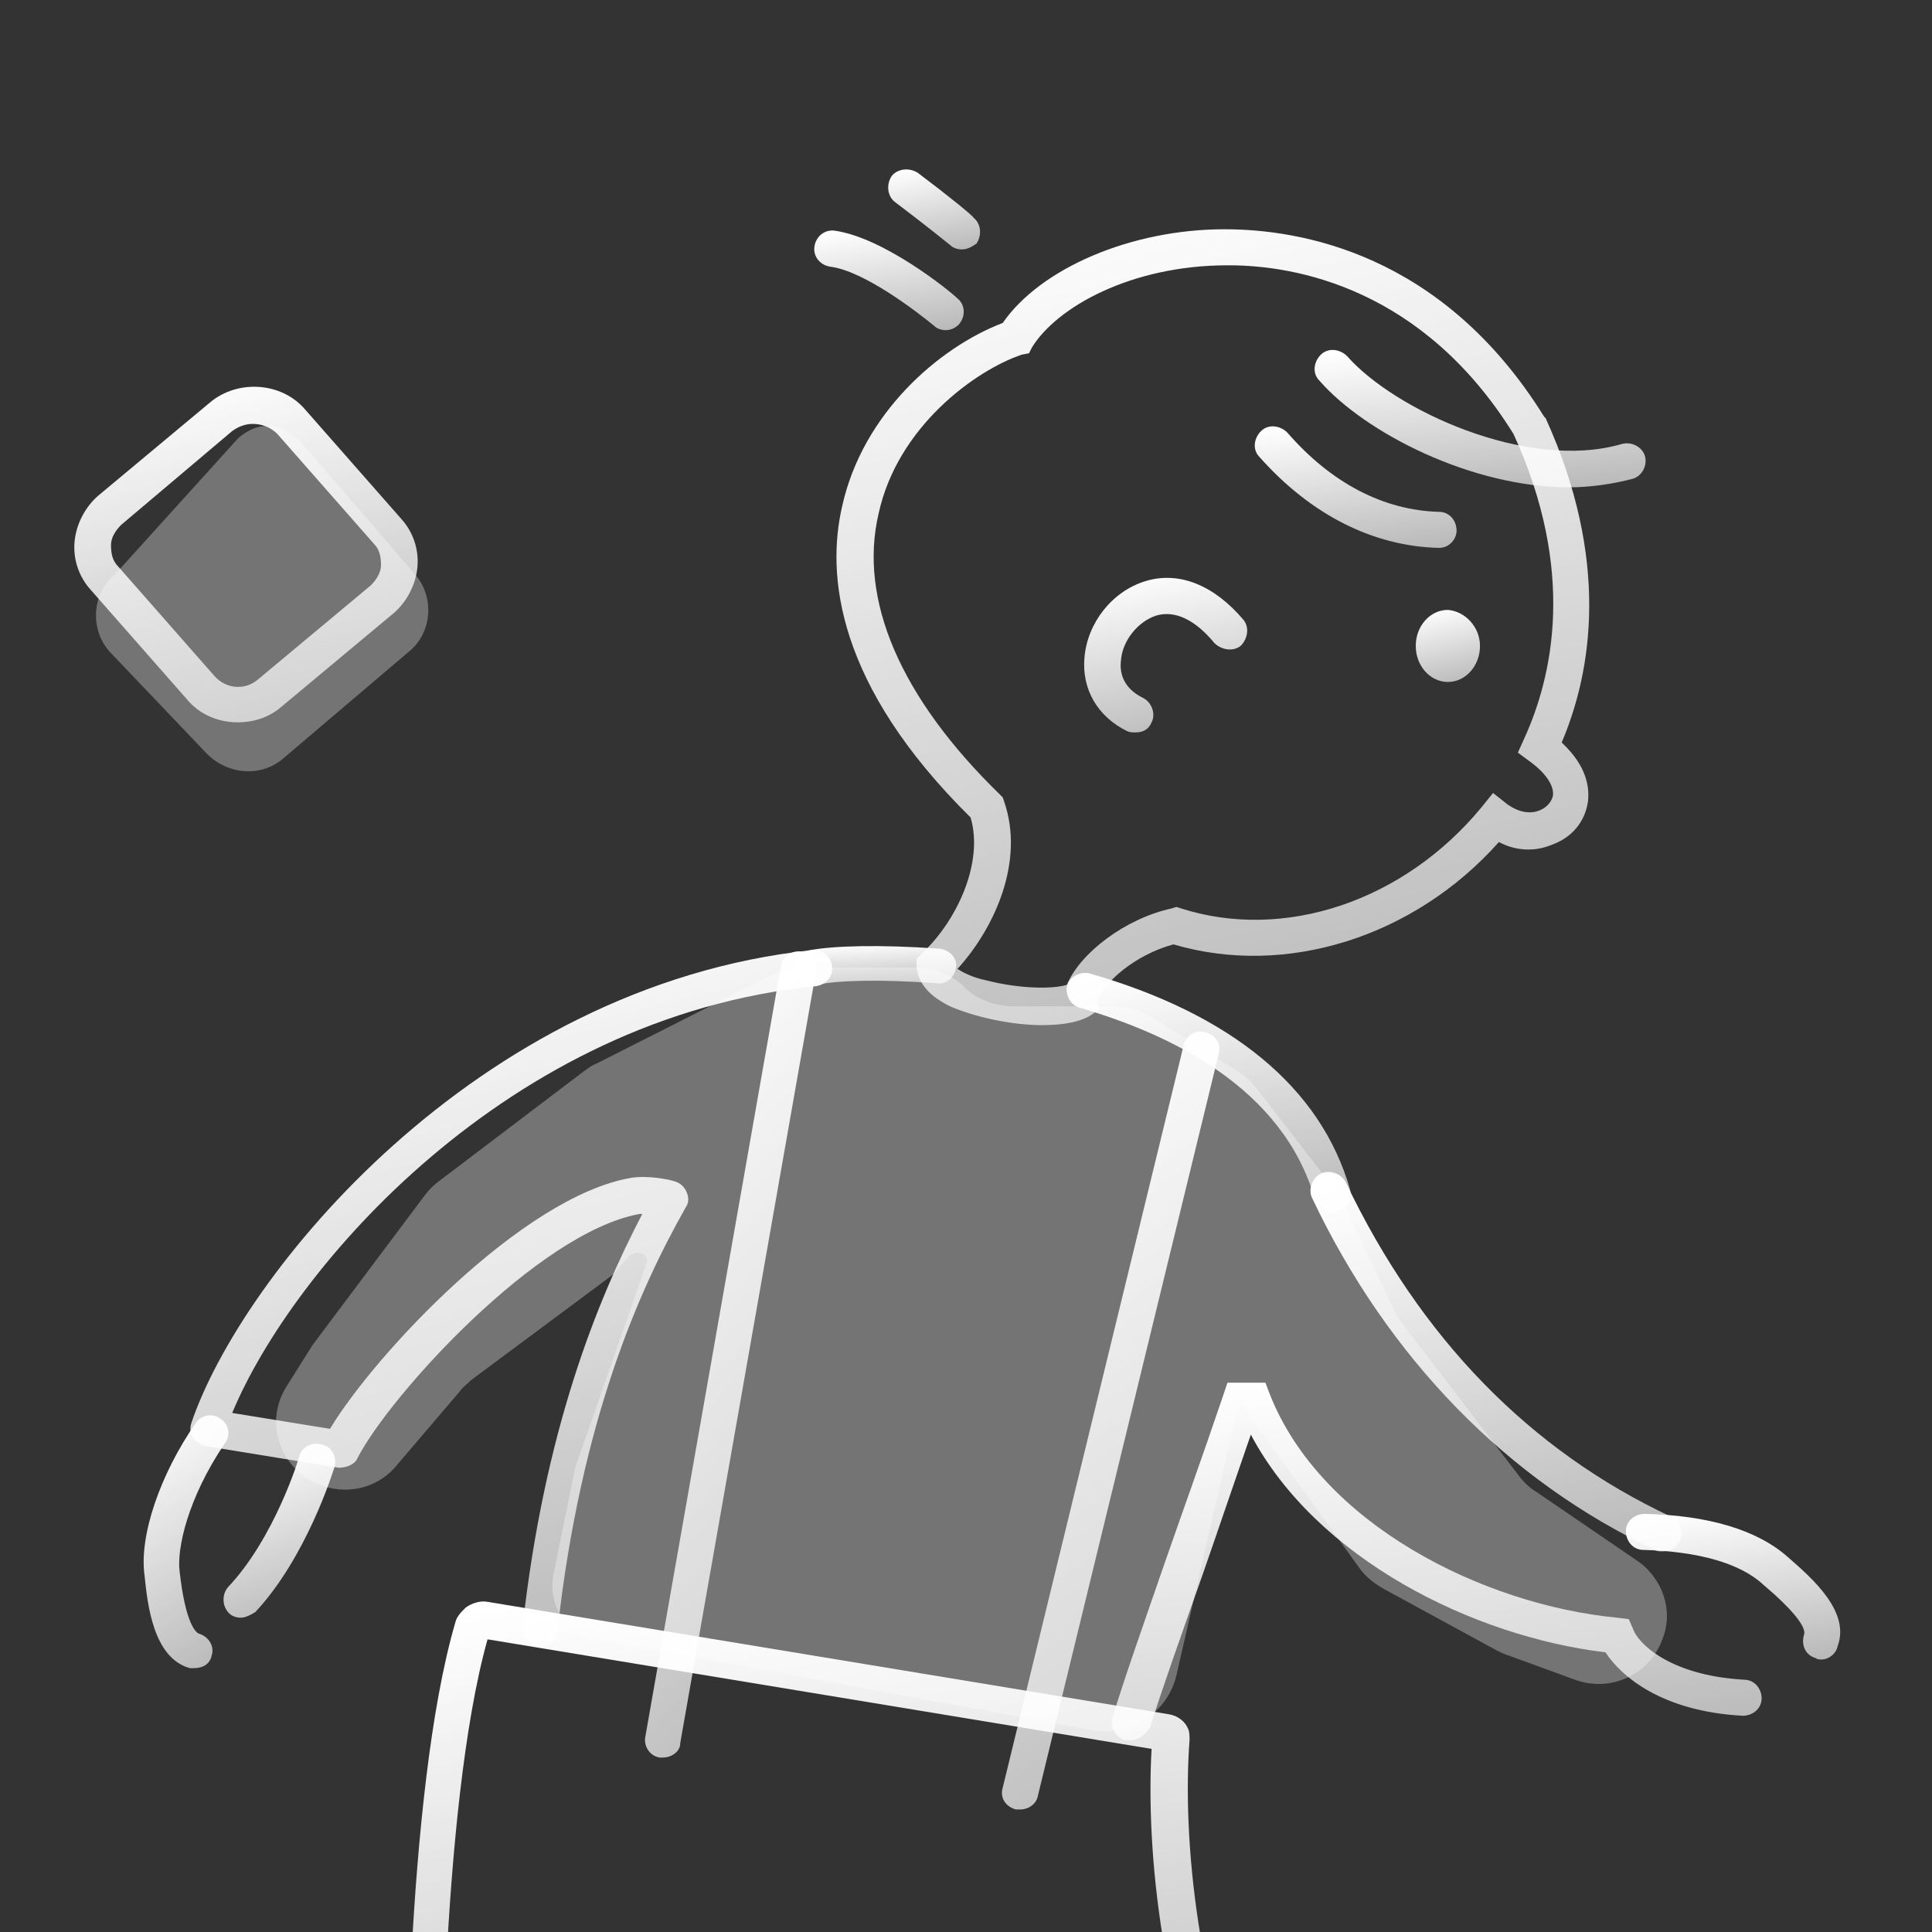 <svg width="84" height="84" viewBox="0 0 84 84" fill="none" xmlns="http://www.w3.org/2000/svg">
<rect x="0" y="0" width="84" height="84" fill="#333333" stroke="none"/>
<g clip-path="url(#clip0_3764_654)">
<path opacity="0.32" d="M28.115 54.913L25.006 63.815L24.054 68.516C23.864 69.582 24.372 70.648 25.323 71.086C25.514 71.212 25.704 71.274 25.958 71.274L47.468 75.224C49.118 75.537 50.768 74.472 51.148 72.842L53.877 60.931L59.08 68.14C59.334 68.516 59.715 68.83 60.159 69.08L65.108 71.776C65.235 71.839 65.362 71.901 65.552 71.964L68.471 73.03C69.994 73.594 71.707 72.842 72.278 71.274C72.786 70.021 72.278 68.579 71.136 67.827L66.821 64.88C66.504 64.692 66.25 64.442 66.06 64.191L60.92 57.483C60.793 57.295 60.666 57.107 60.603 56.919L58.319 52.155C58.192 51.967 58.128 51.779 57.938 51.591L54.638 47.328C54.385 47.015 54.131 46.764 53.813 46.576L50.133 44.257C49.626 43.943 49.055 43.755 48.42 43.755H45.882H44.105C43.344 43.755 42.582 43.504 42.011 43.003L41.821 42.815C41.25 42.313 40.489 42.062 39.727 42.062H35.032C34.524 42.062 34.016 42.188 33.572 42.376L25.895 46.263C25.704 46.325 25.577 46.451 25.387 46.576L19.105 51.34C18.851 51.528 18.661 51.716 18.471 51.967L13.585 58.486L12.443 60.304C11.364 62.059 12.379 64.254 14.346 64.692C15.425 64.943 16.567 64.567 17.265 63.689L19.993 60.492C20.12 60.304 20.311 60.179 20.501 59.991L26.656 55.415C26.719 55.415 26.719 55.352 26.719 55.352L27.354 54.6C27.798 54.286 28.242 54.6 28.115 54.913Z" fill="white"/>
<path d="M57.935 52.719C57.618 52.719 57.301 52.469 57.174 52.155C55.778 47.266 50.829 44.946 46.958 43.818C46.514 43.693 46.323 43.254 46.387 42.878C46.514 42.439 46.958 42.251 47.339 42.313C53.494 44.069 57.428 47.266 58.697 51.717C58.824 52.155 58.57 52.594 58.126 52.657C58.062 52.719 57.999 52.719 57.935 52.719Z" fill="url(#paint0_linear_3764_654)"/>
<path d="M35.349 42.816C34.968 42.816 34.651 42.565 34.588 42.189C34.524 41.75 34.778 41.374 35.222 41.311C36.237 41.123 38.205 41.06 40.87 41.248C41.314 41.311 41.631 41.687 41.568 42.063C41.504 42.502 41.123 42.816 40.743 42.753C38.268 42.565 36.364 42.627 35.54 42.816C35.476 42.816 35.413 42.816 35.349 42.816Z" fill="url(#paint1_linear_3764_654)"/>
<path d="M72.28 67.451C72.153 67.451 72.026 67.451 71.963 67.388C65.554 64.379 60.351 59.051 57.051 52.093C56.861 51.717 57.051 51.215 57.432 51.027C57.813 50.839 58.32 51.027 58.511 51.403C61.747 58.173 66.506 63.063 72.66 65.946C73.041 66.134 73.232 66.573 73.041 67.012C72.914 67.263 72.597 67.451 72.28 67.451Z" fill="url(#paint2_linear_3764_654)"/>
<path d="M49.117 75.663C49.054 75.663 48.99 75.663 48.927 75.663C48.483 75.538 48.292 75.099 48.356 74.723C48.863 73.031 49.688 70.711 50.64 67.953C51.401 65.759 52.29 63.314 53.178 60.681L53.368 60.117H55.018L55.209 60.619C57.429 66.26 64.472 69.771 70.31 70.335L70.818 70.398L71.008 70.837C71.198 71.401 72.531 72.843 75.831 73.031C76.275 73.031 76.592 73.407 76.592 73.846C76.592 74.284 76.211 74.598 75.767 74.598C72.277 74.41 70.501 72.905 69.802 71.84C64.028 71.15 57.239 67.765 54.384 62.374C53.622 64.568 52.924 66.637 52.29 68.454C51.338 71.15 50.513 73.469 50.005 75.099C49.815 75.413 49.498 75.663 49.117 75.663Z" fill="url(#paint3_linear_3764_654)"/>
<path d="M23.484 71.588H23.421C22.977 71.526 22.659 71.15 22.723 70.711C23.674 62.185 25.959 56.544 27.926 52.782C27.862 52.782 27.799 52.782 27.799 52.782C23.357 53.597 16.948 60.681 15.553 63.376C15.426 63.69 15.045 63.815 14.728 63.815L8.954 62.875C8.7 62.812 8.509 62.687 8.382 62.499C8.256 62.311 8.256 62.06 8.319 61.872C10.476 55.478 20.629 42.878 35.286 41.311C35.73 41.248 36.111 41.562 36.175 42C36.238 42.439 35.921 42.815 35.477 42.878C22.088 44.194 12.697 55.164 10.096 61.433L14.347 62.123C16.314 58.863 22.723 52.03 27.418 51.215C28.116 51.09 29.068 51.278 29.258 51.341C29.512 51.403 29.702 51.529 29.829 51.779C29.956 52.03 29.956 52.281 29.829 52.469C27.799 56.042 25.261 61.746 24.245 70.836C24.245 71.275 23.865 71.588 23.484 71.588Z" fill="url(#paint4_linear_3764_654)"/>
<path d="M28.814 76.415C28.751 76.415 28.751 76.415 28.687 76.415C28.243 76.352 27.989 75.913 28.053 75.537L33.954 42C34.017 41.561 34.461 41.31 34.842 41.373C35.286 41.435 35.54 41.874 35.477 42.25L29.576 75.788C29.576 76.164 29.195 76.415 28.814 76.415Z" fill="url(#paint5_linear_3764_654)"/>
<path d="M44.357 78.672C44.293 78.672 44.23 78.672 44.166 78.672C43.722 78.546 43.468 78.17 43.595 77.732L51.463 45.448C51.59 45.009 51.971 44.758 52.415 44.884C52.859 45.009 53.113 45.385 52.986 45.824L45.118 78.108C45.055 78.421 44.737 78.672 44.357 78.672Z" fill="url(#paint6_linear_3764_654)"/>
<path d="M49.372 31.844C49.245 31.844 49.118 31.844 48.992 31.782C47.722 31.155 47.025 29.964 47.151 28.585C47.278 27.08 48.357 25.701 49.816 25.262C51.276 24.823 52.799 25.45 54.068 26.955C54.322 27.268 54.258 27.77 53.941 28.083C53.624 28.334 53.116 28.271 52.799 27.958C51.974 26.955 51.086 26.516 50.261 26.767C49.499 27.017 48.801 27.832 48.738 28.71C48.674 29.212 48.801 29.901 49.69 30.34C50.07 30.528 50.261 31.029 50.07 31.405C49.943 31.719 49.69 31.844 49.372 31.844Z" fill="url(#paint7_linear_3764_654)"/>
<path d="M79.194 72.152C79.131 72.152 79.004 72.152 78.94 72.089C78.496 71.964 78.306 71.525 78.433 71.086C78.559 70.773 77.988 70.02 76.656 68.892C75.641 67.952 73.801 67.45 71.453 67.388C71.009 67.388 70.691 67.011 70.691 66.573C70.691 66.134 71.072 65.82 71.516 65.82C74.245 65.883 76.402 66.51 77.735 67.701C78.813 68.641 80.463 70.083 79.892 71.588C79.829 71.901 79.511 72.152 79.194 72.152Z" fill="url(#paint8_linear_3764_654)"/>
<path d="M18.406 94.971C17.962 94.971 17.645 94.594 17.645 94.218C17.645 93.529 17.581 78.108 19.802 70.523C19.866 70.272 20.056 70.084 20.246 69.896C20.5 69.708 20.881 69.582 21.198 69.645L50.83 74.535C51.211 74.597 51.528 74.848 51.655 75.162C51.719 75.287 51.719 75.475 51.719 75.663C51.401 79.863 52.036 86.884 54.828 93.09C55.018 93.466 54.828 93.968 54.447 94.156C54.066 94.344 53.559 94.156 53.368 93.779C50.513 87.511 49.815 80.49 50.069 76.039L21.198 71.275C19.104 78.735 19.168 94.03 19.168 94.218C19.168 94.594 18.85 94.971 18.406 94.971Z" fill="url(#paint9_linear_3764_654)"/>
<path d="M68.215 21.188C63.964 21.188 59.332 18.806 57.365 16.549C57.048 16.236 57.111 15.734 57.428 15.421C57.745 15.107 58.253 15.17 58.57 15.484C60.601 17.803 66.375 20.498 70.499 19.308C70.944 19.182 71.388 19.433 71.515 19.809C71.642 20.248 71.388 20.687 71.007 20.812C70.055 21.063 69.103 21.188 68.215 21.188Z" fill="url(#paint10_linear_3764_654)"/>
<path d="M62.568 23.821C59.712 23.758 56.984 22.379 54.763 19.872C54.446 19.558 54.51 19.057 54.827 18.743C55.144 18.43 55.652 18.492 55.969 18.806C57.872 21 60.157 22.191 62.568 22.254C63.012 22.254 63.329 22.63 63.329 23.069C63.329 23.445 63.012 23.821 62.568 23.821Z" fill="url(#paint11_linear_3764_654)"/>
<path d="M41.121 14.355C40.931 14.355 40.74 14.292 40.614 14.167C39.852 13.54 37.568 11.785 36.108 11.597C35.664 11.534 35.347 11.158 35.41 10.719C35.474 10.28 35.855 9.967 36.299 10.03C38.456 10.343 41.312 12.662 41.629 12.976C41.946 13.226 42.01 13.728 41.692 14.104C41.565 14.229 41.375 14.355 41.121 14.355Z" fill="url(#paint12_linear_3764_654)"/>
<path d="M41.819 10.844C41.629 10.844 41.439 10.782 41.312 10.656C41.312 10.656 40.233 9.779 38.901 8.776C38.583 8.525 38.52 8.023 38.774 7.647C39.028 7.334 39.535 7.271 39.916 7.522C41.248 8.525 42.327 9.403 42.327 9.465C42.644 9.716 42.708 10.217 42.454 10.594C42.264 10.719 42.073 10.844 41.819 10.844Z" fill="url(#paint13_linear_3764_654)"/>
<path d="M10.473 70.335C10.283 70.335 10.092 70.272 9.965 70.147C9.648 69.834 9.648 69.332 9.902 69.019C11.932 66.887 13.011 63.377 13.011 63.314C13.138 62.875 13.582 62.687 14.026 62.812C14.47 62.938 14.661 63.377 14.534 63.816C14.47 64.004 13.328 67.702 11.107 70.084C10.917 70.21 10.663 70.335 10.473 70.335Z" fill="url(#paint14_linear_3764_654)"/>
<path d="M8.444 72.528C8.381 72.528 8.317 72.528 8.254 72.528C6.668 72.09 6.414 69.77 6.287 68.516C6.033 66.761 6.985 64.066 8.508 61.872C8.762 61.496 9.269 61.433 9.586 61.684C9.967 61.934 10.031 62.436 9.777 62.749C8.127 65.194 7.683 67.388 7.81 68.328C8.064 70.585 8.508 70.961 8.635 71.024C9.079 71.149 9.333 71.588 9.206 71.964C9.142 72.34 8.825 72.528 8.444 72.528Z" fill="url(#paint15_linear_3764_654)"/>
<path d="M45.31 44.571C43.914 44.571 42.328 44.195 41.312 43.756C40.17 43.192 39.916 42.565 39.853 42.063V41.687L40.107 41.436C41.63 39.995 42.772 37.487 42.201 35.544C36.363 29.777 35.919 25.012 36.617 22.004C37.505 17.992 40.805 15.108 43.596 14.042C45.246 11.66 49.18 9.968 53.241 9.968C56.477 9.968 62.696 10.971 67.137 18.117L67.201 18.18C69.993 24.323 69.231 29.15 67.899 32.284C69.041 33.35 69.104 34.29 69.041 34.854C68.914 35.732 68.343 36.422 67.455 36.735C66.693 37.048 65.868 36.986 65.17 36.61C61.49 40.747 55.906 42.502 51.02 41.06C49.371 41.499 47.911 42.753 47.721 43.568L47.784 43.881L47.531 44.069C47.023 44.445 46.198 44.571 45.31 44.571ZM41.63 42.126C41.82 42.251 42.264 42.502 42.899 42.627C44.358 43.004 45.817 43.004 46.388 42.816C46.959 41.436 48.926 39.932 50.957 39.493L51.147 39.431L51.338 39.493C55.843 40.935 61.046 39.18 64.409 35.105L64.916 34.478L65.551 34.98C65.995 35.293 66.503 35.419 66.947 35.23C67.264 35.105 67.455 34.854 67.518 34.604C67.582 34.165 67.201 33.601 66.503 33.099L65.995 32.723L66.249 32.159C67.518 29.401 68.533 24.825 65.805 18.869C61.871 12.538 56.35 11.535 53.432 11.535H53.368C49.18 11.535 45.944 13.353 44.866 15.108L44.739 15.359L44.421 15.421C42.391 16.111 39.028 18.556 38.203 22.317C37.315 26.078 39.155 30.341 43.47 34.541L43.596 34.666L43.66 34.854C44.548 37.425 43.279 40.308 41.63 42.126Z" fill="url(#paint16_linear_3764_654)"/>
<path d="M64.347 28.084C64.347 28.961 63.712 29.651 62.951 29.651C62.189 29.651 61.555 28.961 61.555 28.084C61.555 27.206 62.189 26.517 62.951 26.517C63.712 26.579 64.347 27.269 64.347 28.084Z" fill="url(#paint17_linear_3764_654)"/>
<path opacity="0.32" d="M18.027 24.95C18.916 25.953 18.789 27.52 17.774 28.335L12.317 32.974C11.302 33.851 9.779 33.663 8.89 32.66L4.766 28.335C3.878 27.332 4.005 25.765 5.02 24.95L10.35 19.057C11.365 18.179 12.38 18.43 13.268 19.433L18.027 24.95Z" fill="white"/>
<path d="M10.347 31.406C9.522 31.406 8.697 31.093 8.126 30.403L3.938 25.639C3.43 25.075 3.177 24.323 3.24 23.57C3.304 22.818 3.684 22.066 4.255 21.564L9.141 17.49C10.347 16.487 12.25 16.612 13.265 17.803L17.453 22.567C17.961 23.131 18.215 23.884 18.151 24.636C18.088 25.388 17.707 26.14 17.136 26.642L12.25 30.717C11.679 31.218 10.981 31.406 10.347 31.406ZM10.981 18.43C10.664 18.43 10.347 18.555 10.093 18.743L5.271 22.818C5.017 23.069 4.826 23.382 4.826 23.696C4.826 24.072 4.89 24.385 5.144 24.636L9.331 29.4C9.839 29.964 10.664 30.027 11.235 29.526L16.121 25.451C16.375 25.2 16.565 24.887 16.565 24.573C16.565 24.197 16.502 23.884 16.248 23.633L12.06 18.869C11.743 18.555 11.362 18.43 10.981 18.43Z" fill="url(#paint18_linear_3764_654)"/>
</g>
<defs>
<linearGradient id="paint0_linear_3764_654" x1="48.527" y1="56.246" x2="46.054" y2="42.707" gradientUnits="userSpaceOnUse">
<stop stop-color="white" stop-opacity="0.6"/>
<stop offset="1" stop-color="white"/>
</linearGradient>
<linearGradient id="paint1_linear_3764_654" x1="35.797" y1="43.384" x2="35.68" y2="41.133" gradientUnits="userSpaceOnUse">
<stop stop-color="white" stop-opacity="0.6"/>
<stop offset="1" stop-color="white"/>
</linearGradient>
<linearGradient id="paint2_linear_3764_654" x1="59.788" y1="73.035" x2="55.111" y2="51.915" gradientUnits="userSpaceOnUse">
<stop stop-color="white" stop-opacity="0.6"/>
<stop offset="1" stop-color="white"/>
</linearGradient>
<linearGradient id="paint3_linear_3764_654" x1="53.265" y1="80.926" x2="50.81" y2="60.34" gradientUnits="userSpaceOnUse">
<stop stop-color="white" stop-opacity="0.6"/>
<stop offset="1" stop-color="white"/>
</linearGradient>
<linearGradient id="paint4_linear_3764_654" x1="13.139" y1="81.84" x2="4.076" y2="43.297" gradientUnits="userSpaceOnUse">
<stop stop-color="white" stop-opacity="0.6"/>
<stop offset="1" stop-color="white"/>
</linearGradient>
<linearGradient id="paint5_linear_3764_654" x1="29.34" y1="88.279" x2="5.807" y2="65.216" gradientUnits="userSpaceOnUse">
<stop stop-color="white" stop-opacity="0.6"/>
<stop offset="1" stop-color="white"/>
</linearGradient>
<linearGradient id="paint6_linear_3764_654" x1="45.21" y1="90.12" x2="23.218" y2="61.741" gradientUnits="userSpaceOnUse">
<stop stop-color="white" stop-opacity="0.6"/>
<stop offset="1" stop-color="white"/>
</linearGradient>
<linearGradient id="paint7_linear_3764_654" x1="48.372" y1="34.119" x2="46.593" y2="25.46" gradientUnits="userSpaceOnUse">
<stop stop-color="white" stop-opacity="0.6"/>
<stop offset="1" stop-color="white"/>
</linearGradient>
<linearGradient id="paint8_linear_3764_654" x1="72.315" y1="74.295" x2="71.089" y2="65.972" gradientUnits="userSpaceOnUse">
<stop stop-color="white" stop-opacity="0.6"/>
<stop offset="1" stop-color="white"/>
</linearGradient>
<linearGradient id="paint9_linear_3764_654" x1="24.136" y1="103.549" x2="19.227" y2="70.238" gradientUnits="userSpaceOnUse">
<stop stop-color="white" stop-opacity="0.6"/>
<stop offset="1" stop-color="white"/>
</linearGradient>
<linearGradient id="paint10_linear_3764_654" x1="59.664" y1="23.21" x2="58.948" y2="15.252" gradientUnits="userSpaceOnUse">
<stop stop-color="white" stop-opacity="0.6"/>
<stop offset="1" stop-color="white"/>
</linearGradient>
<linearGradient id="paint11_linear_3764_654" x1="56.084" y1="25.609" x2="55.173" y2="18.632" gradientUnits="userSpaceOnUse">
<stop stop-color="white" stop-opacity="0.6"/>
<stop offset="1" stop-color="white"/>
</linearGradient>
<linearGradient id="paint12_linear_3764_654" x1="36.535" y1="15.822" x2="35.711" y2="10.121" gradientUnits="userSpaceOnUse">
<stop stop-color="white" stop-opacity="0.6"/>
<stop offset="1" stop-color="white"/>
</linearGradient>
<linearGradient id="paint13_linear_3764_654" x1="39.313" y1="12.021" x2="38.462" y2="7.512" gradientUnits="userSpaceOnUse">
<stop stop-color="white" stop-opacity="0.6"/>
<stop offset="1" stop-color="white"/>
</linearGradient>
<linearGradient id="paint14_linear_3764_654" x1="10.564" y1="72.894" x2="7.488" y2="63.779" gradientUnits="userSpaceOnUse">
<stop stop-color="white" stop-opacity="0.6"/>
<stop offset="1" stop-color="white"/>
</linearGradient>
<linearGradient id="paint15_linear_3764_654" x1="6.888" y1="76.25" x2="0.154" y2="65.84" gradientUnits="userSpaceOnUse">
<stop stop-color="white" stop-opacity="0.6"/>
<stop offset="1" stop-color="white"/>
</linearGradient>
<linearGradient id="paint16_linear_3764_654" x1="42.069" y1="56.284" x2="31.955" y2="12.129" gradientUnits="userSpaceOnUse">
<stop stop-color="white" stop-opacity="0.6"/>
<stop offset="1" stop-color="white"/>
</linearGradient>
<linearGradient id="paint17_linear_3764_654" x1="62.041" y1="30.712" x2="61.074" y2="26.738" gradientUnits="userSpaceOnUse">
<stop stop-color="white" stop-opacity="0.6"/>
<stop offset="1" stop-color="white"/>
</linearGradient>
<linearGradient id="paint18_linear_3764_654" x1="5.832" y1="36.345" x2="1.861" y2="17.59" gradientUnits="userSpaceOnUse">
<stop stop-color="white" stop-opacity="0.6"/>
<stop offset="1" stop-color="white"/>
</linearGradient>
<clipPath id="clip0_3764_654">
<rect width="84" height="84" fill="white"/>
</clipPath>
</defs>
</svg>
